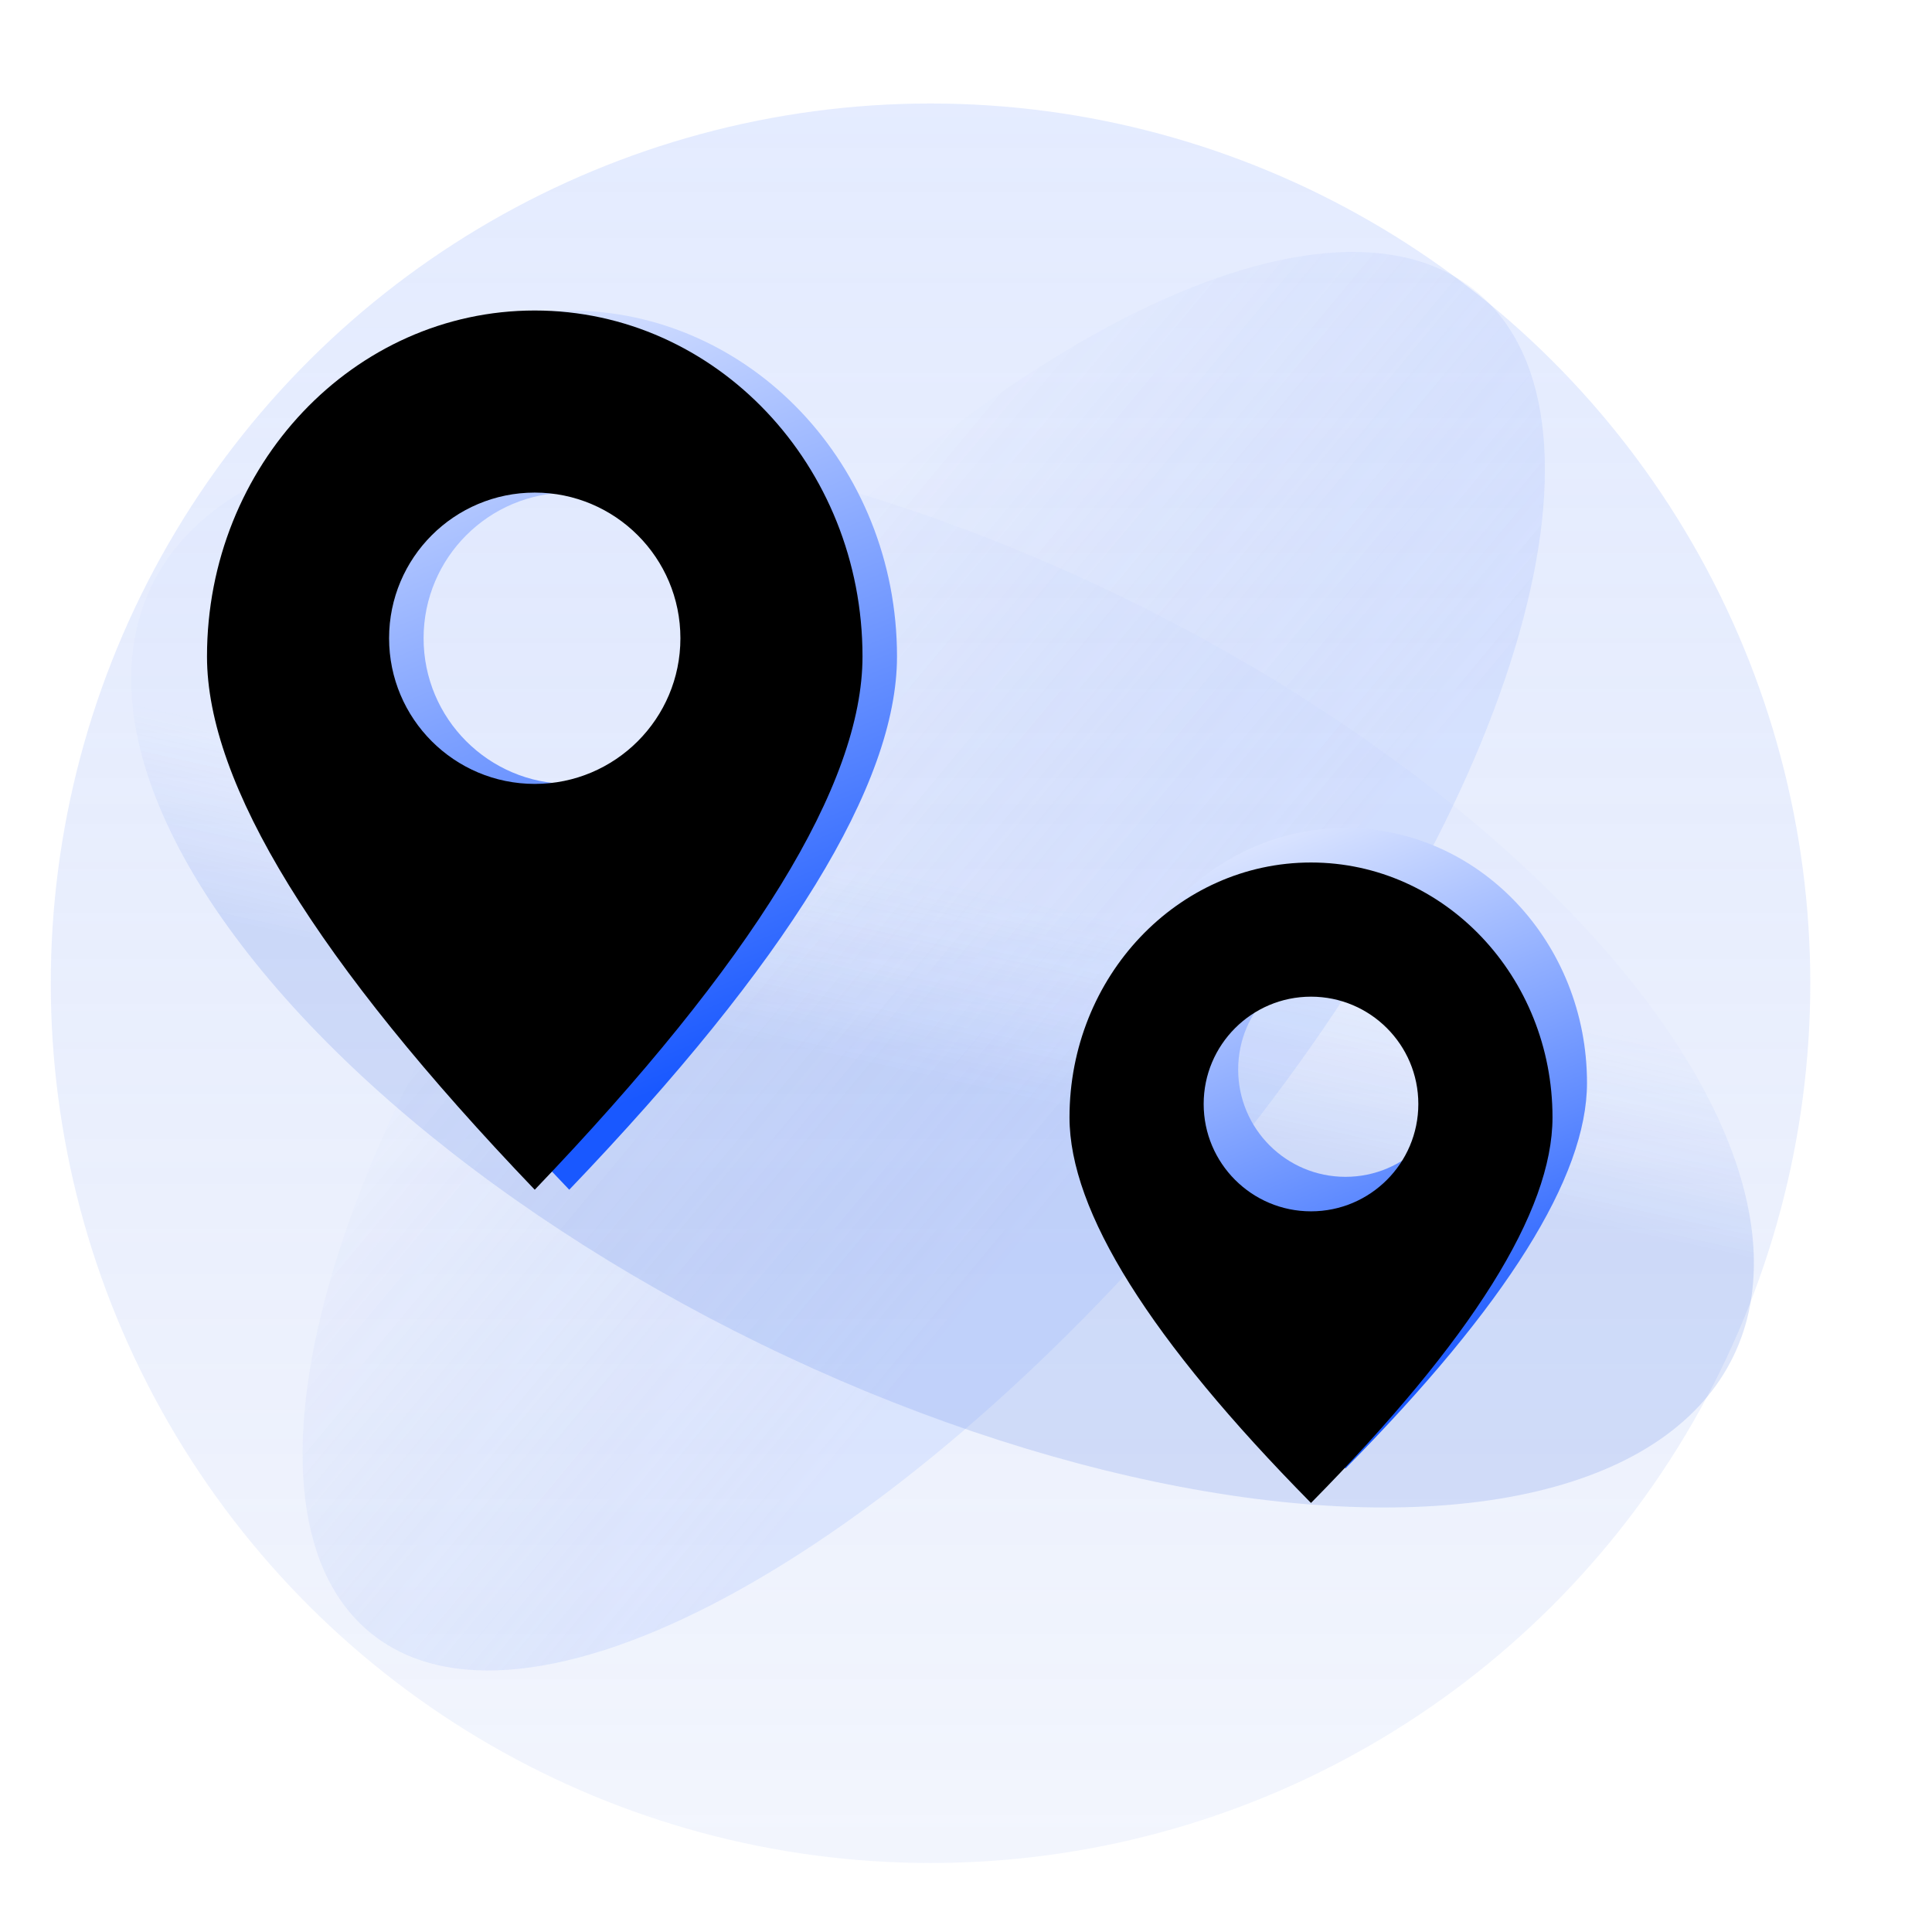 <?xml version="1.0" encoding="UTF-8"?>
<svg width="56px" height="56px" viewBox="0 0 56 56" version="1.1" xmlns="http://www.w3.org/2000/svg" xmlns:xlink="http://www.w3.org/1999/xlink">
    <title>交通地理</title>
    <defs>
        <rect id="path-1" x="0" y="0" width="56" height="56"></rect>
        <linearGradient x1="1.42108547e-12%" y1="44.323%" x2="100%" y2="44.323%" id="linearGradient-3">
            <stop stop-color="#84A6FF" stop-opacity="0.217" offset="0%"></stop>
            <stop stop-color="#416EE5" stop-opacity="0.065" offset="100%"></stop>
        </linearGradient>
        <linearGradient x1="38.875%" y1="50%" x2="58.2%" y2="40.096%" id="linearGradient-4">
            <stop stop-color="#84A6FF" stop-opacity="0.03" offset="0%"></stop>
            <stop stop-color="#416EE5" stop-opacity="0.172" offset="100%"></stop>
        </linearGradient>
        <linearGradient x1="86.01%" y1="50%" x2="2.84217094e-12%" y2="50%" id="linearGradient-5">
            <stop stop-color="#84A6FF" stop-opacity="0.185" offset="0%"></stop>
            <stop stop-color="#416EE5" stop-opacity="0" offset="100%"></stop>
        </linearGradient>
        <linearGradient x1="34.373%" y1="0%" x2="61.073%" y2="89.73%" id="linearGradient-6">
            <stop stop-color="#DDE6FF" offset="0%"></stop>
            <stop stop-color="#1958FF" offset="100%"></stop>
        </linearGradient>
        <path d="M17.5,8 C22.747,8 27,12.49 27,18.028 C27,21.72 23.833,26.872 17.5,33.485 C11.167,26.872 8,21.72 8,18.028 C8,12.49 12.253,8 17.5,8 Z M17.5,13.278 C15.168,13.278 13.278,15.168 13.278,17.5 C13.278,19.832 15.168,21.722 17.5,21.722 C19.832,21.722 21.722,19.832 21.722,17.5 C21.722,15.168 19.832,13.278 17.5,13.278 Z" id="path-7"></path>
        <filter x="-10.5%" y="-7.8%" width="121.1%" height="115.7%" filterUnits="objectBoundingBox" id="filter-8">
            <feGaussianBlur stdDeviation="1.5" in="SourceAlpha" result="shadowBlurInner1"></feGaussianBlur>
            <feOffset dx="0" dy="1" in="shadowBlurInner1" result="shadowOffsetInner1"></feOffset>
            <feComposite in="shadowOffsetInner1" in2="SourceAlpha" operator="arithmetic" k2="-1" k3="1" result="shadowInnerInner1"></feComposite>
            <feColorMatrix values="0 0 0 0 1   0 0 0 0 0.975   0 0 0 0 0.975  0 0 0 0.261 0" type="matrix" in="shadowInnerInner1" result="shadowMatrixInner1"></feColorMatrix>
            <feGaussianBlur stdDeviation="1" in="SourceAlpha" result="shadowBlurInner2"></feGaussianBlur>
            <feOffset dx="-1" dy="-1" in="shadowBlurInner2" result="shadowOffsetInner2"></feOffset>
            <feComposite in="shadowOffsetInner2" in2="SourceAlpha" operator="arithmetic" k2="-1" k3="1" result="shadowInnerInner2"></feComposite>
            <feColorMatrix values="0 0 0 0 0.179   0 0 0 0 0.34   0 0 0 0 0.765  0 0 0 0.666 0" type="matrix" in="shadowInnerInner2" result="shadowMatrixInner2"></feColorMatrix>
            <feMerge>
                <feMergeNode in="shadowMatrixInner1"></feMergeNode>
                <feMergeNode in="shadowMatrixInner2"></feMergeNode>
            </feMerge>
        </filter>
        <linearGradient x1="34.01%" y1="0%" x2="61.331%" y2="89.73%" id="linearGradient-9">
            <stop stop-color="#DDE6FF" offset="0%"></stop>
            <stop stop-color="#1958FF" offset="100%"></stop>
        </linearGradient>
        <path d="M40,23 C43.866,23 47,26.308 47,30.389 C47,33.109 44.667,36.834 40,41.564 C35.333,36.834 33,33.109 33,30.389 C33,26.308 36.134,23 40,23 Z M40,26.889 C38.282,26.889 36.889,28.282 36.889,30 C36.889,31.718 38.282,33.111 40,33.111 C41.718,33.111 43.111,31.718 43.111,30 C43.111,28.282 41.718,26.889 40,26.889 Z" id="path-10"></path>
        <filter x="-14.3%" y="-10.8%" width="128.6%" height="121.5%" filterUnits="objectBoundingBox" id="filter-11">
            <feGaussianBlur stdDeviation="1.5" in="SourceAlpha" result="shadowBlurInner1"></feGaussianBlur>
            <feOffset dx="0" dy="1" in="shadowBlurInner1" result="shadowOffsetInner1"></feOffset>
            <feComposite in="shadowOffsetInner1" in2="SourceAlpha" operator="arithmetic" k2="-1" k3="1" result="shadowInnerInner1"></feComposite>
            <feColorMatrix values="0 0 0 0 1   0 0 0 0 0.975   0 0 0 0 0.975  0 0 0 0.261 0" type="matrix" in="shadowInnerInner1" result="shadowMatrixInner1"></feColorMatrix>
            <feGaussianBlur stdDeviation="1" in="SourceAlpha" result="shadowBlurInner2"></feGaussianBlur>
            <feOffset dx="-1" dy="0" in="shadowBlurInner2" result="shadowOffsetInner2"></feOffset>
            <feComposite in="shadowOffsetInner2" in2="SourceAlpha" operator="arithmetic" k2="-1" k3="1" result="shadowInnerInner2"></feComposite>
            <feColorMatrix values="0 0 0 0 0.179   0 0 0 0 0.34   0 0 0 0 0.765  0 0 0 0.666 0" type="matrix" in="shadowInnerInner2" result="shadowMatrixInner2"></feColorMatrix>
            <feMerge>
                <feMergeNode in="shadowMatrixInner1"></feMergeNode>
                <feMergeNode in="shadowMatrixInner2"></feMergeNode>
            </feMerge>
        </filter>
    </defs>
    <g id="开发生态" stroke="none" stroke-width="1" fill="none" fill-rule="evenodd">
        <g id="画板" transform="translate(-1104, -118)">
            <g id="编组-22" transform="translate(149, 78)">
                <g id="编组-15备份-3" transform="translate(915, 0)">
                    <g id="交通地理" transform="translate(40, 40)">
                        <mask id="mask-2" fill="white">
                            <use xlink:href="#path-1"></use>
                        </mask>
                        <g id="蒙版"></g>
                        <g id="编组-28" mask="url(#mask-2)">
                            <g transform="translate(-1, 1)">
                                <circle id="椭圆形" fill="url(#linearGradient-3)" fill-rule="evenodd" transform="translate(27.972, 27.5) rotate(90) translate(-27.972, -27.5) " cx="27.972" cy="27.5" r="25.5"></circle>
                                <ellipse id="椭圆形" fill="url(#linearGradient-4)" fill-rule="evenodd" transform="translate(28.319, 27.144) rotate(116) translate(-28.319, -27.144) " cx="28.319" cy="27.144" rx="12.028" ry="25.5"></ellipse>
                                <path d="M27.951,52.015 C33.75,52.015 38.184,40.689 38.184,26.606 C38.184,12.523 33.42,1.629 27.621,1.629 C21.822,1.629 17.184,12.523 17.184,26.606 C17.184,40.689 22.152,52.015 27.951,52.015 Z" id="椭圆形" fill="url(#linearGradient-5)" fill-rule="evenodd" transform="translate(27.684, 26.822) rotate(40) translate(-27.684, -26.822) "></path>
                                <g id="形状结合" fill="none">
                                    <use fill="url(#linearGradient-6)" fill-rule="evenodd" xlink:href="#path-7"></use>
                                    <use fill="black" fill-opacity="1" filter="url(#filter-8)" xlink:href="#path-7"></use>
                                </g>
                                <g id="形状结合备份" fill="none">
                                    <use fill="url(#linearGradient-9)" fill-rule="evenodd" xlink:href="#path-10"></use>
                                    <use fill="black" fill-opacity="1" filter="url(#filter-11)" xlink:href="#path-10"></use>
                                </g>
                            </g>
                        </g>
                    </g>
                </g>
            </g>
        </g>
    </g>
</svg>